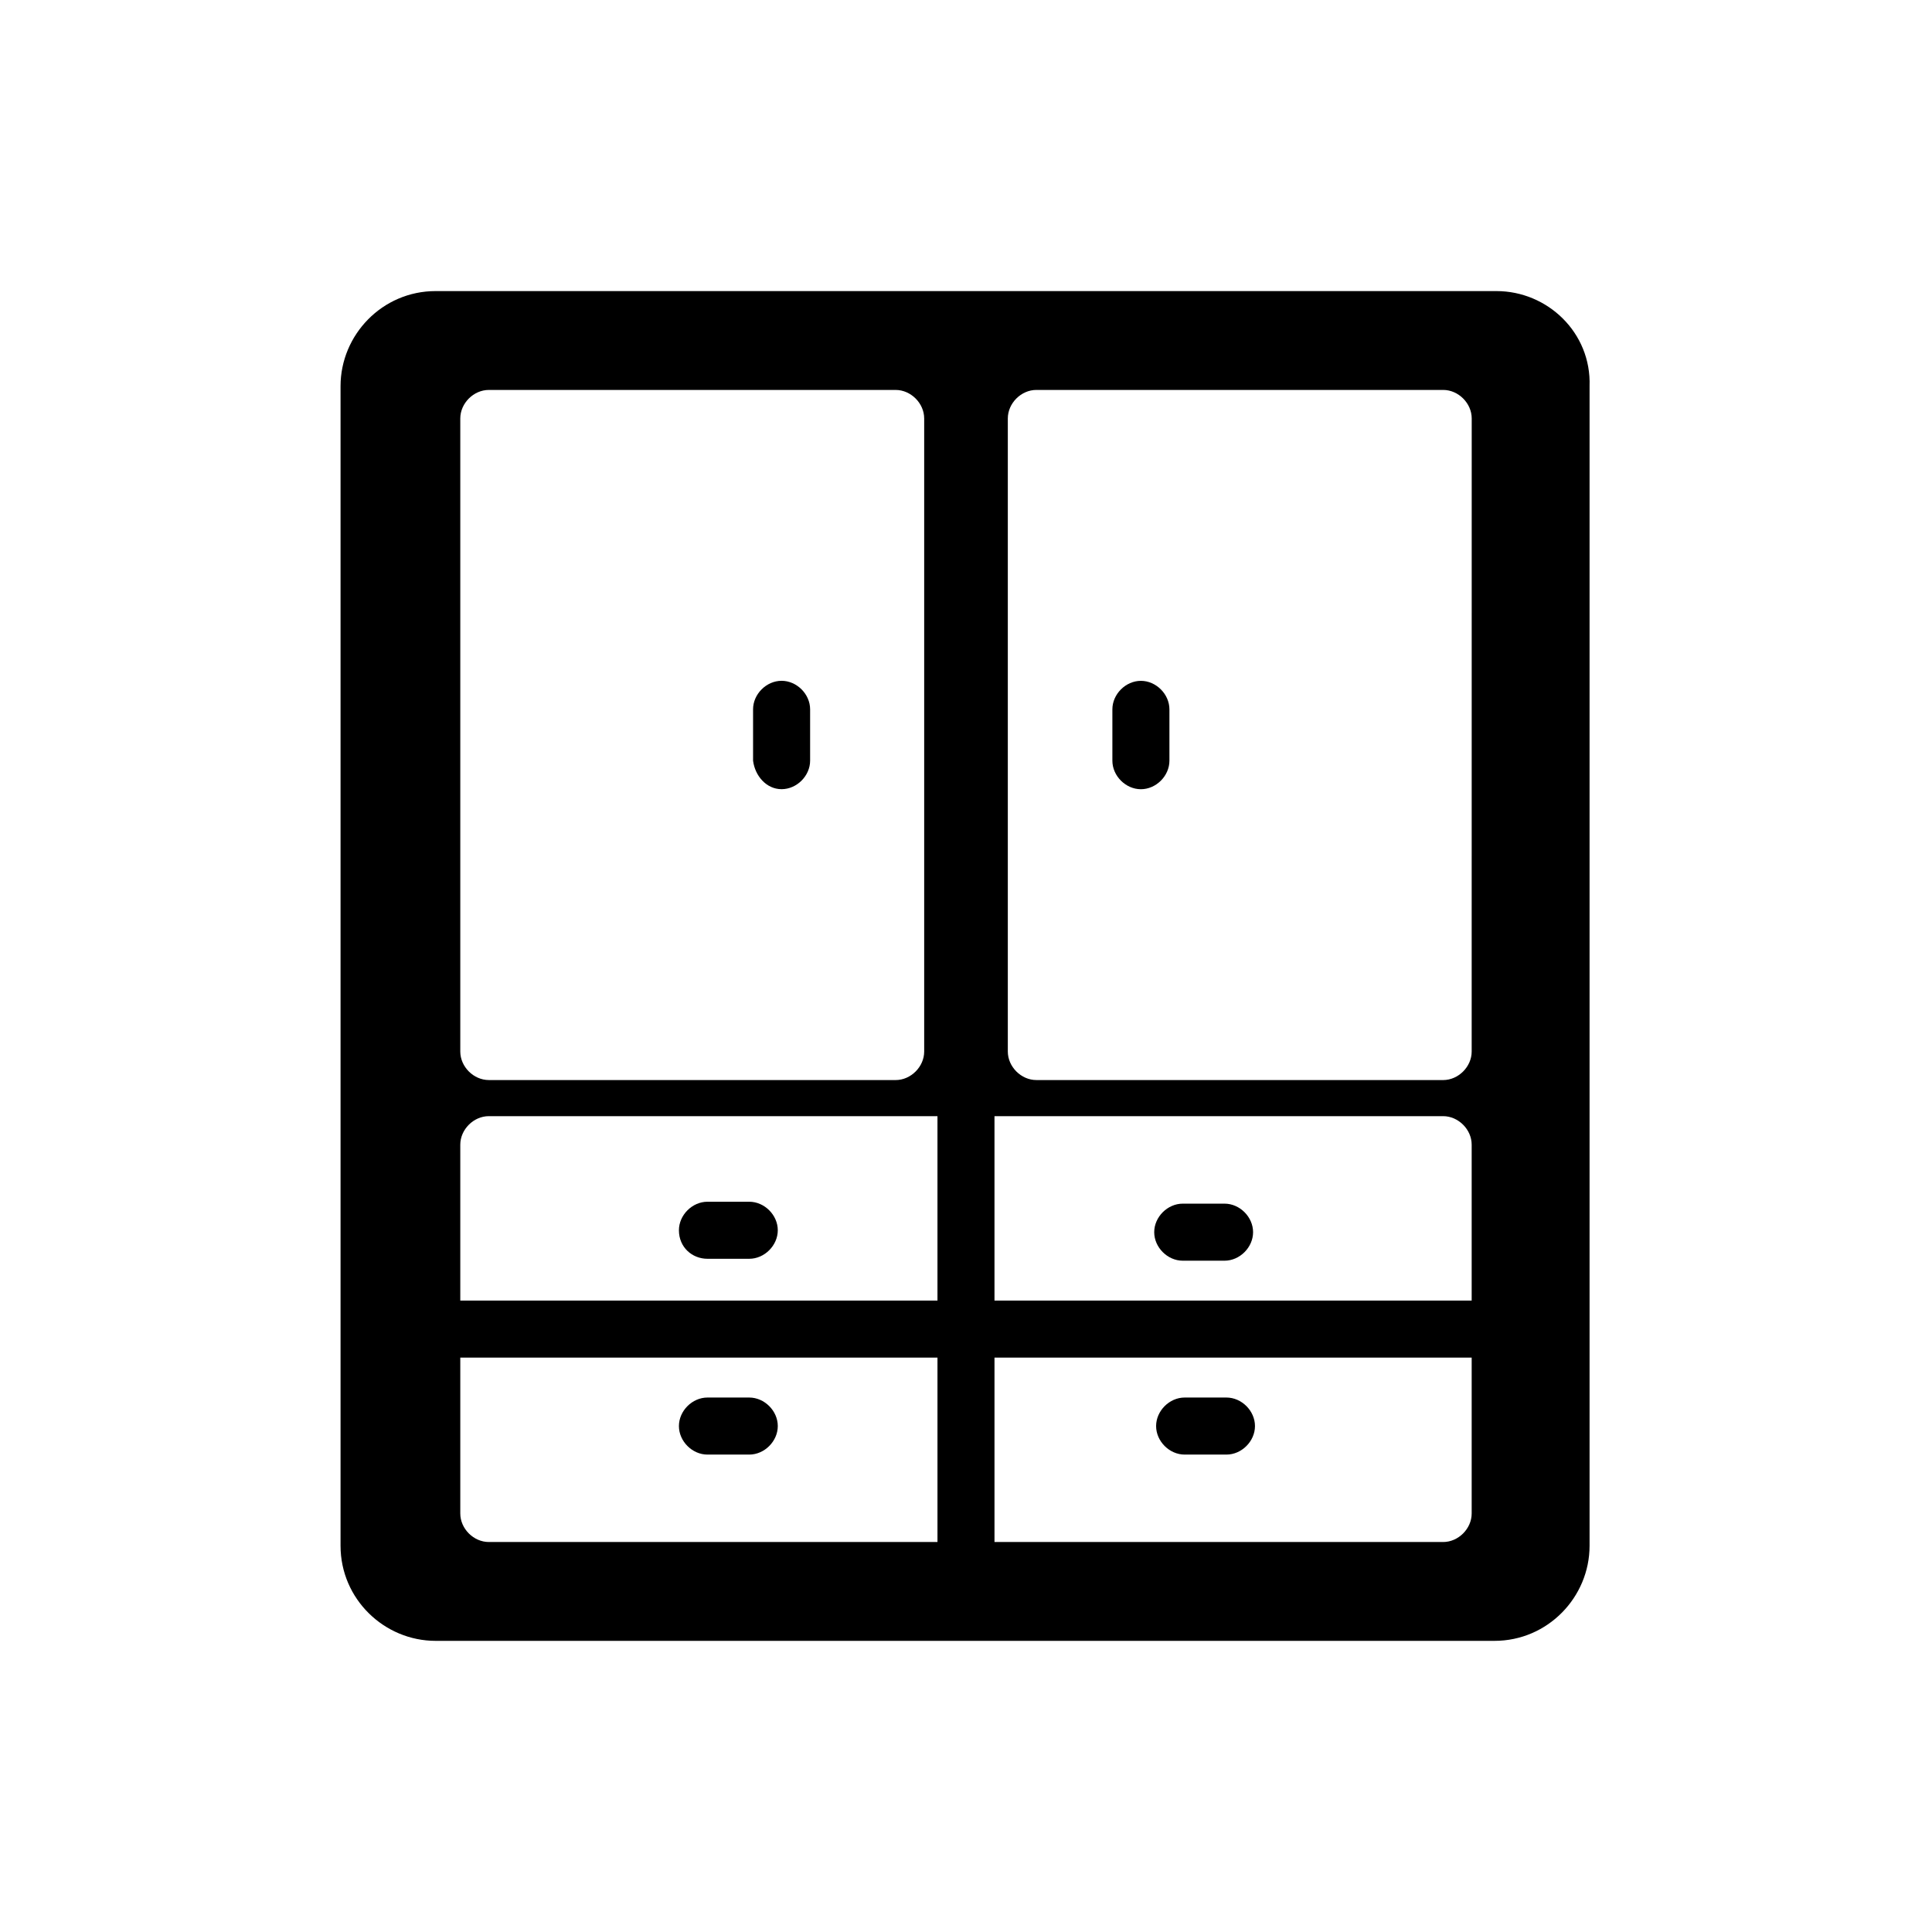 <?xml version="1.0" encoding="UTF-8"?>
<!-- Uploaded to: SVG Repo, www.svgrepo.com, Generator: SVG Repo Mixer Tools -->
<svg fill="#000000" width="800px" height="800px" version="1.1" viewBox="144 144 512 512" xmlns="http://www.w3.org/2000/svg">
 <g>
  <path d="m457.94 529.48h11.082c4.031 0 7.559-3.527 7.559-7.559s-3.527-7.559-7.559-7.559h-11.082c-4.031 0-7.559 3.527-7.559 7.559s3.527 7.559 7.559 7.559z"/>
  <path d="m331.48 529.48h11.082c4.031 0 7.559-3.527 7.559-7.559s-3.527-7.559-7.559-7.559h-11.082c-4.031 0-7.559 3.527-7.559 7.559s3.527 7.559 7.559 7.559z"/>
  <path d="m351.13 353.14c4.031 0 7.559-3.527 7.559-7.559v-13.602c0-4.031-3.527-7.559-7.559-7.559s-7.559 3.527-7.559 7.559v13.602c0.504 4.031 3.527 7.559 7.559 7.559z"/>
  <path d="m468.52 462.98h-11.082c-4.031 0-7.559 3.527-7.559 7.559s3.527 7.559 7.559 7.559h11.082c4.031 0 7.559-3.527 7.559-7.559 0-4.035-3.527-7.559-7.559-7.559z"/>
  <path d="m331.48 477.59h11.082c4.031 0 7.559-3.527 7.559-7.559s-3.527-7.559-7.559-7.559h-11.082c-4.031 0-7.559 3.527-7.559 7.559 0 4.535 3.527 7.559 7.559 7.559z"/>
  <path d="m446.35 324.43c-4.031 0-7.559 3.527-7.559 7.559v13.602c0 4.031 3.527 7.559 7.559 7.559s7.559-3.527 7.559-7.559v-13.602c0-4.031-3.527-7.559-7.559-7.559z"/>
  <path d="m540.56 221.14h-281.12c-14.105 0-25.191 11.586-25.191 25.191v307.32c0 14.105 11.586 25.191 25.191 25.191h280.62c14.105 0 25.191-11.586 25.191-25.191v-307.32c0.5-14.105-11.086-25.191-24.688-25.191zm-274.58 33.758c0-4.031 3.527-7.559 7.559-7.559h107.82c4.031 0 7.559 3.527 7.559 7.559v167.77c0 4.031-3.527 7.559-7.559 7.559l-107.82-0.004c-4.031 0-7.559-3.527-7.559-7.559zm126.46 297.75h-118.9c-4.031 0-7.559-3.527-7.559-7.559v-41.312h126.46zm0-63.984h-126.46v-41.312c0-4.031 3.527-7.559 7.559-7.559h118.9zm141.57 56.426c0 4.031-3.527 7.559-7.559 7.559h-118.9v-48.871h126.46zm0-56.426h-126.46v-48.871h118.9c4.031 0 7.559 3.527 7.559 7.559zm0-65.996c0 4.031-3.527 7.559-7.559 7.559l-107.81-0.004c-4.031 0-7.559-3.527-7.559-7.559v-167.77c0-4.031 3.527-7.559 7.559-7.559h107.82c4.031 0 7.559 3.527 7.559 7.559z"/>
 </g>
</svg>